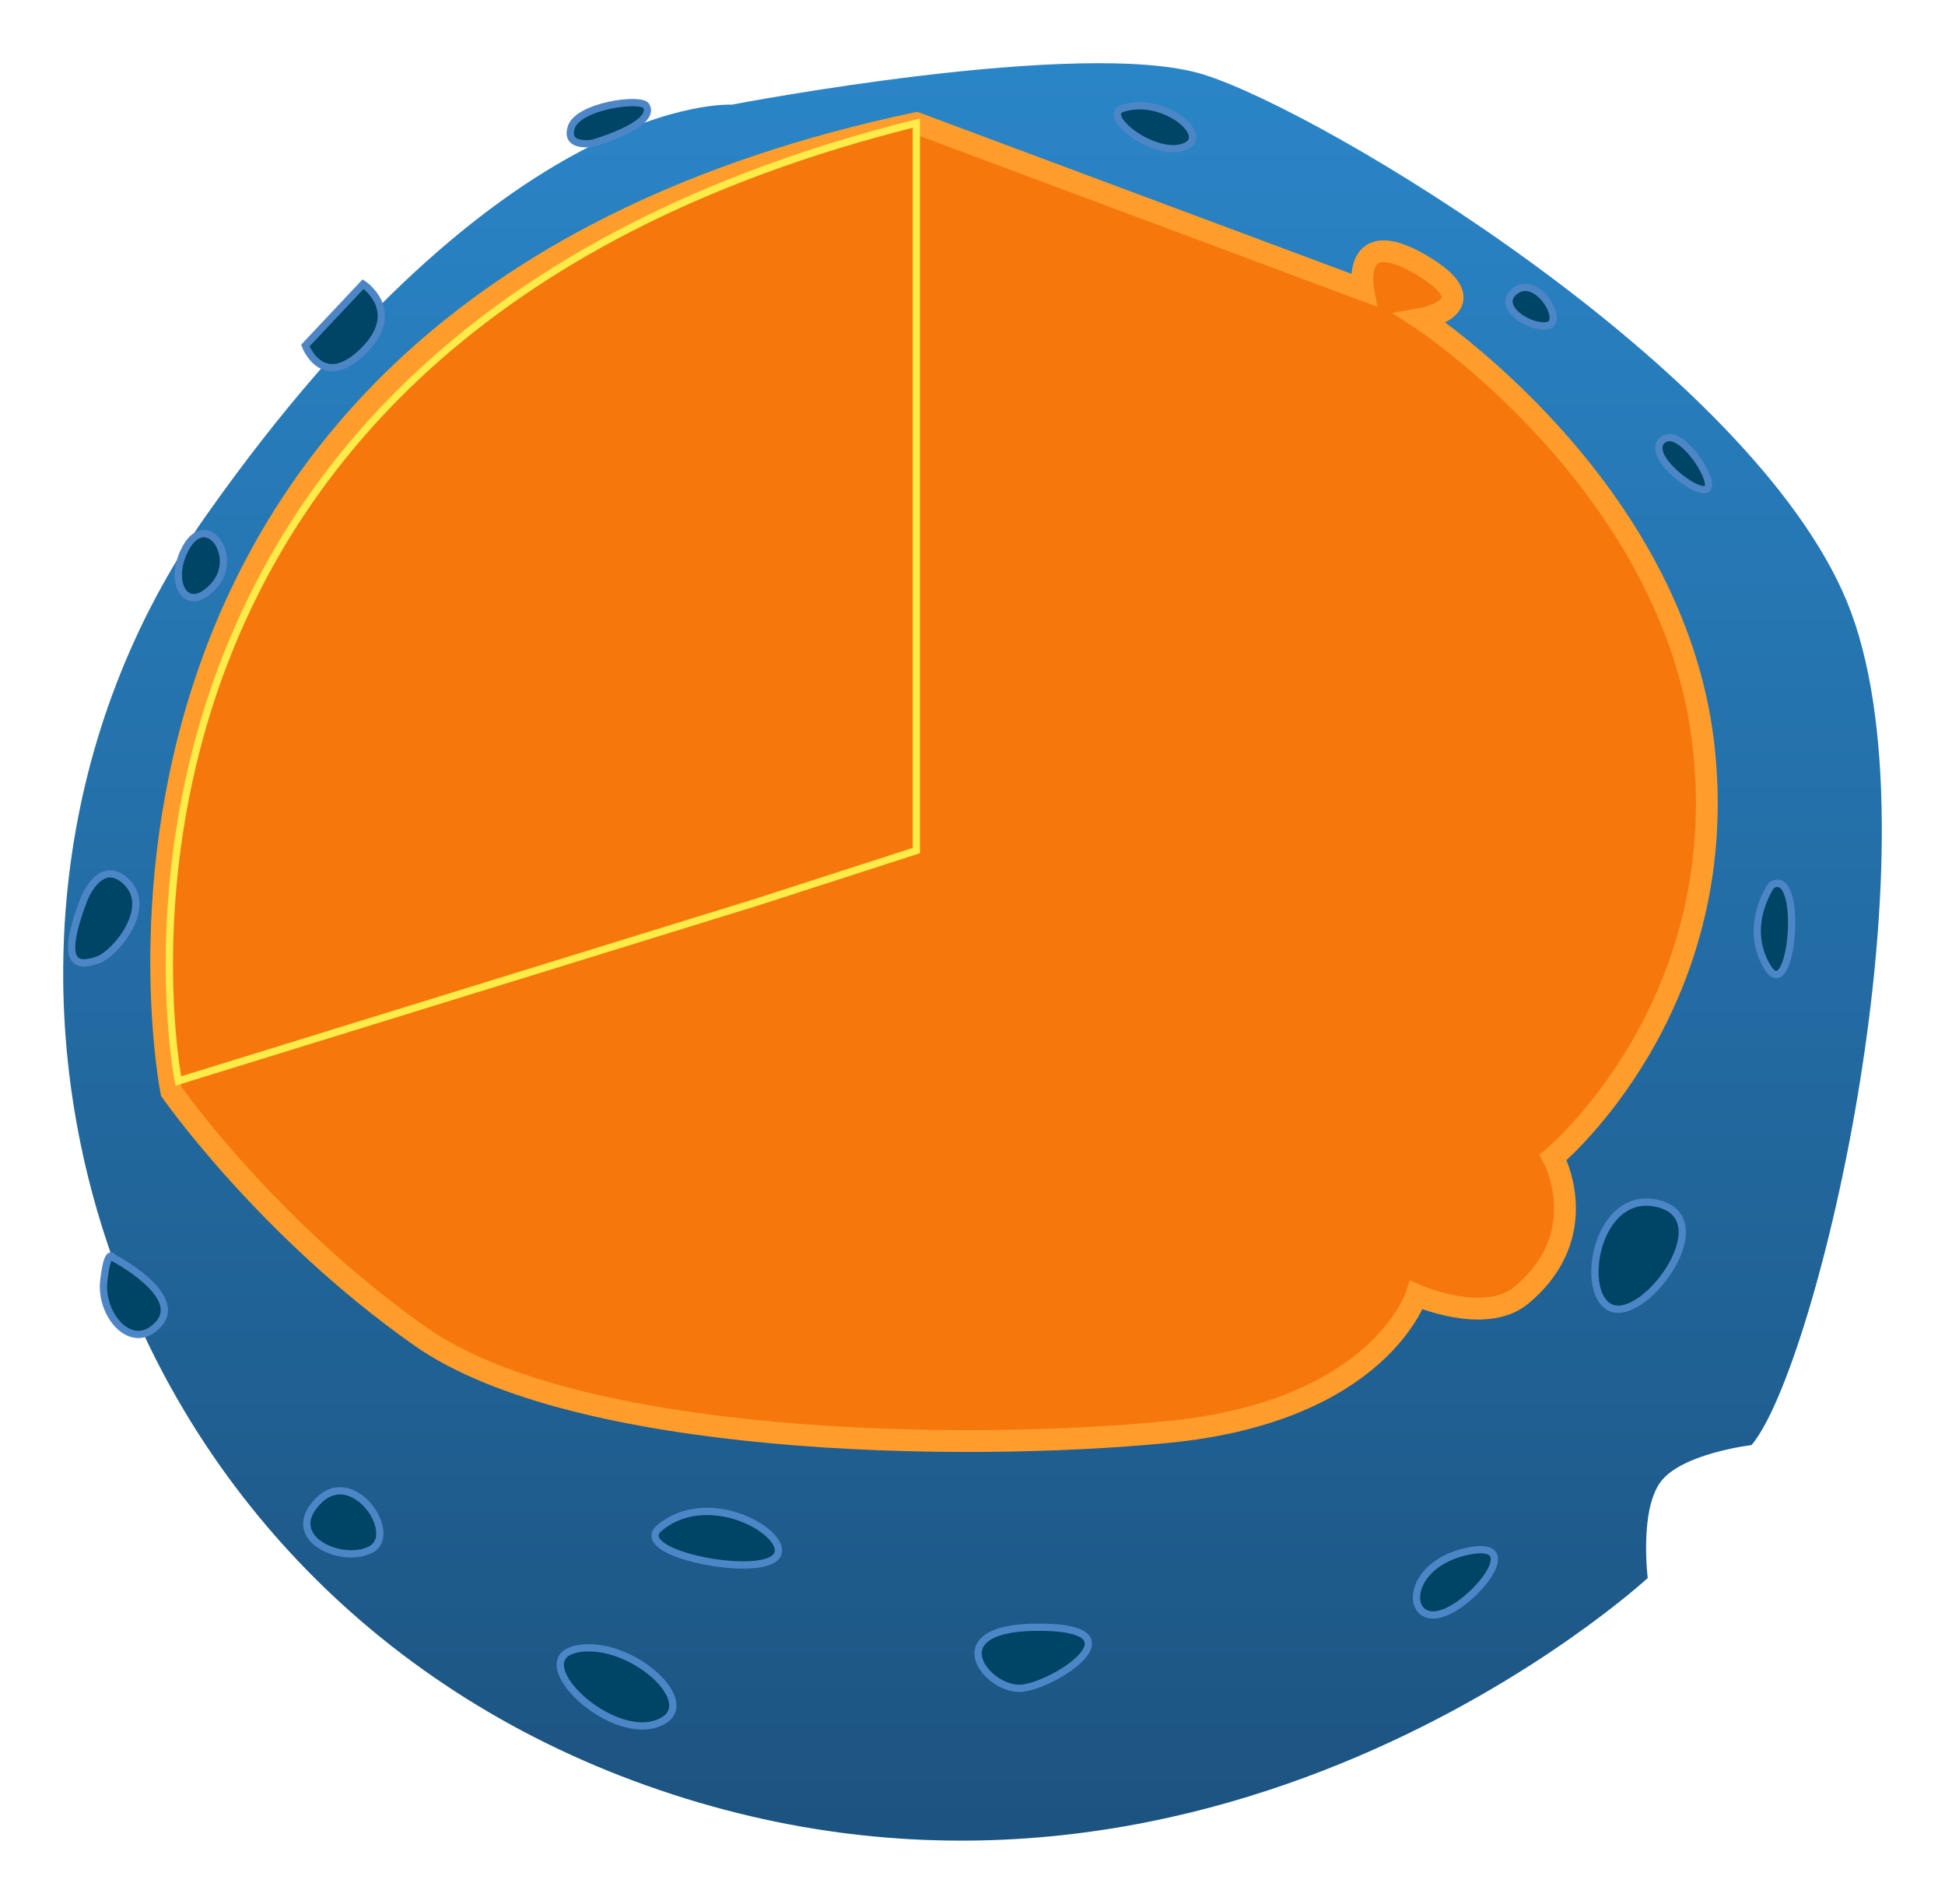 <svg xmlns="http://www.w3.org/2000/svg" xmlns:xlink="http://www.w3.org/1999/xlink" width="644.001" height="630.291" viewBox="0 0 644.001 630.291">
  <defs>
    <linearGradient id="linear-gradient" x1="0.5" y1="1" x2="0.5" gradientUnits="objectBoundingBox">
      <stop offset="0" stop-color="#1b4f7a"/>
      <stop offset="1" stop-color="#2a86c9"/>
    </linearGradient>
    <filter id="Path_2077" x="0" y="0" width="644.001" height="630.291" filterUnits="userSpaceOnUse">
      <feOffset dx="18.598" dy="13.949" input="SourceAlpha"/>
      <feGaussianBlur stdDeviation="6.974" result="blur"/>
      <feFlood flood-color="#1a1818" flood-opacity="0.502"/>
      <feComposite operator="in" in2="blur"/>
      <feComposite in="SourceGraphic"/>
    </filter>
  </defs>
  <g id="Group_18213" data-name="Group 18213" transform="translate(-656.675 -129.498)">
    <g transform="matrix(1, 0, 0, 1, 656.68, 129.5)" filter="url(#Path_2077)">
      <path id="Path_2077-2" data-name="Path 2077" d="M2694.011,2452.034s116.313-22.377,156.189-10,181.5,97.627,213.131,174.63-9.625,253.007-31.626,279.133c0,0-23.376,2.75-30.25,12.375s-4.125,31.626-4.125,31.626-145.754,134.753-331.385,68.752-244.756-280.509-145.754-420.762S2694.011,2452.034,2694.011,2452.034Z" transform="translate(-2470.36 -2431.33)" fill="url(#linear-gradient)"/>
    </g>
    <path id="Path_2078" data-name="Path 2078" d="M2796.267,2486.975l147.94,55.2s-4.125-22,19.25-8.249,0,17.875,0,17.875,83.878,55,93.5,141.629-49.823,135.962-49.823,135.962,13.809,25.354-10.508,45.615c-12.045,10.035-34.764,0-34.764,0s-12.158,38.429-82.285,45.3-196.63,4.125-247.506-31.626-82.5-81.127-82.5-81.127S2498.447,2550.025,2796.267,2486.975Z" transform="translate(-1836.189 -2316.724)" fill="#f6780d" stroke="#fe9d2b" stroke-miterlimit="10" stroke-width="7.218"/>
    <path id="Path_2079" data-name="Path 2079" d="M2797.462,2486.975v240.834l-52.66,17.024L2553.1,2804.1S2504.873,2560.012,2797.462,2486.975Z" transform="translate(-1837.384 -2316.724)" fill="#f6780d" stroke="#ffec48" stroke-miterlimit="10" stroke-width="2.406" style="mix-blend-mode: multiply;isolation: isolate"/>
    <g id="Group_243" data-name="Group 243" transform="translate(680.396 163.457)">
      <path id="Path_2080" data-name="Path 2080" d="M3004.038,2479.6c-7.011,2.337,10.083,16.042,20.167,12.833S3017.788,2475.02,3004.038,2479.6Z" transform="translate(-2656.167 -2477.649)" fill="#004565" stroke="#4d86c6" stroke-miterlimit="10" stroke-width="2.406"/>
      <path id="Path_2081" data-name="Path 2081" d="M2749.087,2490.6c16.042-5.041,19.25-9.6,17.417-12.361s-22.46.026-24.751,7.11S2749.087,2490.6,2749.087,2490.6Z" transform="translate(-2576.305 -2477.185)" fill="#004565" stroke="#4d86c6" stroke-miterlimit="10" stroke-width="2.406"/>
      <path id="Path_2082" data-name="Path 2082" d="M2634.145,2563.781s13.539,8.923,0,22.215-19.146-1.875-19.146-1.875Z" transform="translate(-2537.627 -2503.683)" fill="#004565" stroke="#4d86c6" stroke-miterlimit="10" stroke-width="2.406"/>
      <path id="Path_2083" data-name="Path 2083" d="M2556.2,2688.907c-5.074,11.037,1.375,20.9,10.083,11.054S2563.073,2673.951,2556.2,2688.907Z" transform="translate(-2519.086 -2540.112)" fill="#004565" stroke="#4d86c6" stroke-miterlimit="10" stroke-width="2.406"/>
      <path id="Path_2084" data-name="Path 2084" d="M2507.624,2853.438c-9.167,23.834-.917,22,4.583,20.167s18.333-16.959,9.625-25.667S2507.624,2853.438,2507.624,2853.438Z" transform="translate(-2503.513 -2589.769)" fill="#004565" stroke="#4d86c6" stroke-miterlimit="10" stroke-width="2.406"/>
      <path id="Path_2085" data-name="Path 2085" d="M2521.892,3027.916s23.714,12.375,15.066,22-19.438-2.75-18.168-14.209S2521.892,3027.916,2521.892,3027.916Z" transform="translate(-2508.156 -2645.534)" fill="#004565" stroke="#4d86c6" stroke-miterlimit="10" stroke-width="2.406"/>
      <path id="Path_2086" data-name="Path 2086" d="M3312.425,2850.239s-9.625,13.381-1.375,27.086S3323.426,2843.822,3312.425,2850.239Z" transform="translate(-2749.591 -2591.152)" fill="#004565" stroke="#4d86c6" stroke-miterlimit="10" stroke-width="2.406"/>
      <path id="Path_2087" data-name="Path 2087" d="M3251.14,3002.191c-20.659-5.05-26.585,30.862-15.126,34.681S3271.765,3007.232,3251.14,3002.191Z" transform="translate(-2725.889 -2637.684)" fill="#004565" stroke="#4d86c6" stroke-miterlimit="10" stroke-width="2.406"/>
      <path id="Path_2088" data-name="Path 2088" d="M3162.3,3167.962c-20.107,4.114-21.084,22.459-10.542,21.084S3182.464,3163.837,3162.3,3167.962Z" transform="translate(-2699.84 -2688.411)" fill="#004565" stroke="#4d86c6" stroke-miterlimit="10" stroke-width="2.406"/>
      <path id="Path_2089" data-name="Path 2089" d="M2954.836,3204.494c-32.475.411-15.583,21.542-4.125,20.167S2991.046,3204.035,2954.836,3204.494Z" transform="translate(-2635.841 -2699.734)" fill="#004565" stroke="#4d86c6" stroke-miterlimit="10" stroke-width="2.406"/>
      <path id="Path_2090" data-name="Path 2090" d="M2783.465,3154.587c-10.17,8.3,30.709,16.5,38.043,10.084S2800.882,3140.379,2783.465,3154.587Z" transform="translate(-2588.681 -2682.828)" fill="#004565" stroke="#4d86c6" stroke-miterlimit="10" stroke-width="2.406"/>
      <path id="Path_2091" data-name="Path 2091" d="M2744.418,3214.376c-21.614,1.663,6.853,30.25,23.594,25.209S2762.294,3213,2744.418,3214.376Z" transform="translate(-2574.844 -2702.741)" fill="#004565" stroke="#4d86c6" stroke-miterlimit="10" stroke-width="2.406"/>
      <path id="Path_2092" data-name="Path 2092" d="M2619.871,3142.416c-12.9,12.379,7.333,21.5,16.958,16.479S2631.329,3131.416,2619.871,3142.416Z" transform="translate(-2537.841 -2679.824)" fill="#004565" stroke="#4d86c6" stroke-miterlimit="10" stroke-width="2.406"/>
      <path id="Path_2093" data-name="Path 2093" d="M3262.3,2637.585c-6.794,4.7,10.557,18.334,14.216,16.5S3268.261,2633.459,3262.3,2637.585Z" transform="translate(-2735.219 -2526.086)" fill="#004565" stroke="#4d86c6" stroke-miterlimit="10" stroke-width="2.406"/>
      <path id="Path_2094" data-name="Path 2094" d="M3191.846,2566.155c-7.395,4.622,2.75,12.375,9.626,11.917S3199.18,2561.572,3191.846,2566.155Z" transform="translate(-2713.347 -2504.158)" fill="#004565" stroke="#4d86c6" stroke-miterlimit="10" stroke-width="2.406"/>
    </g>
  </g>
</svg>
